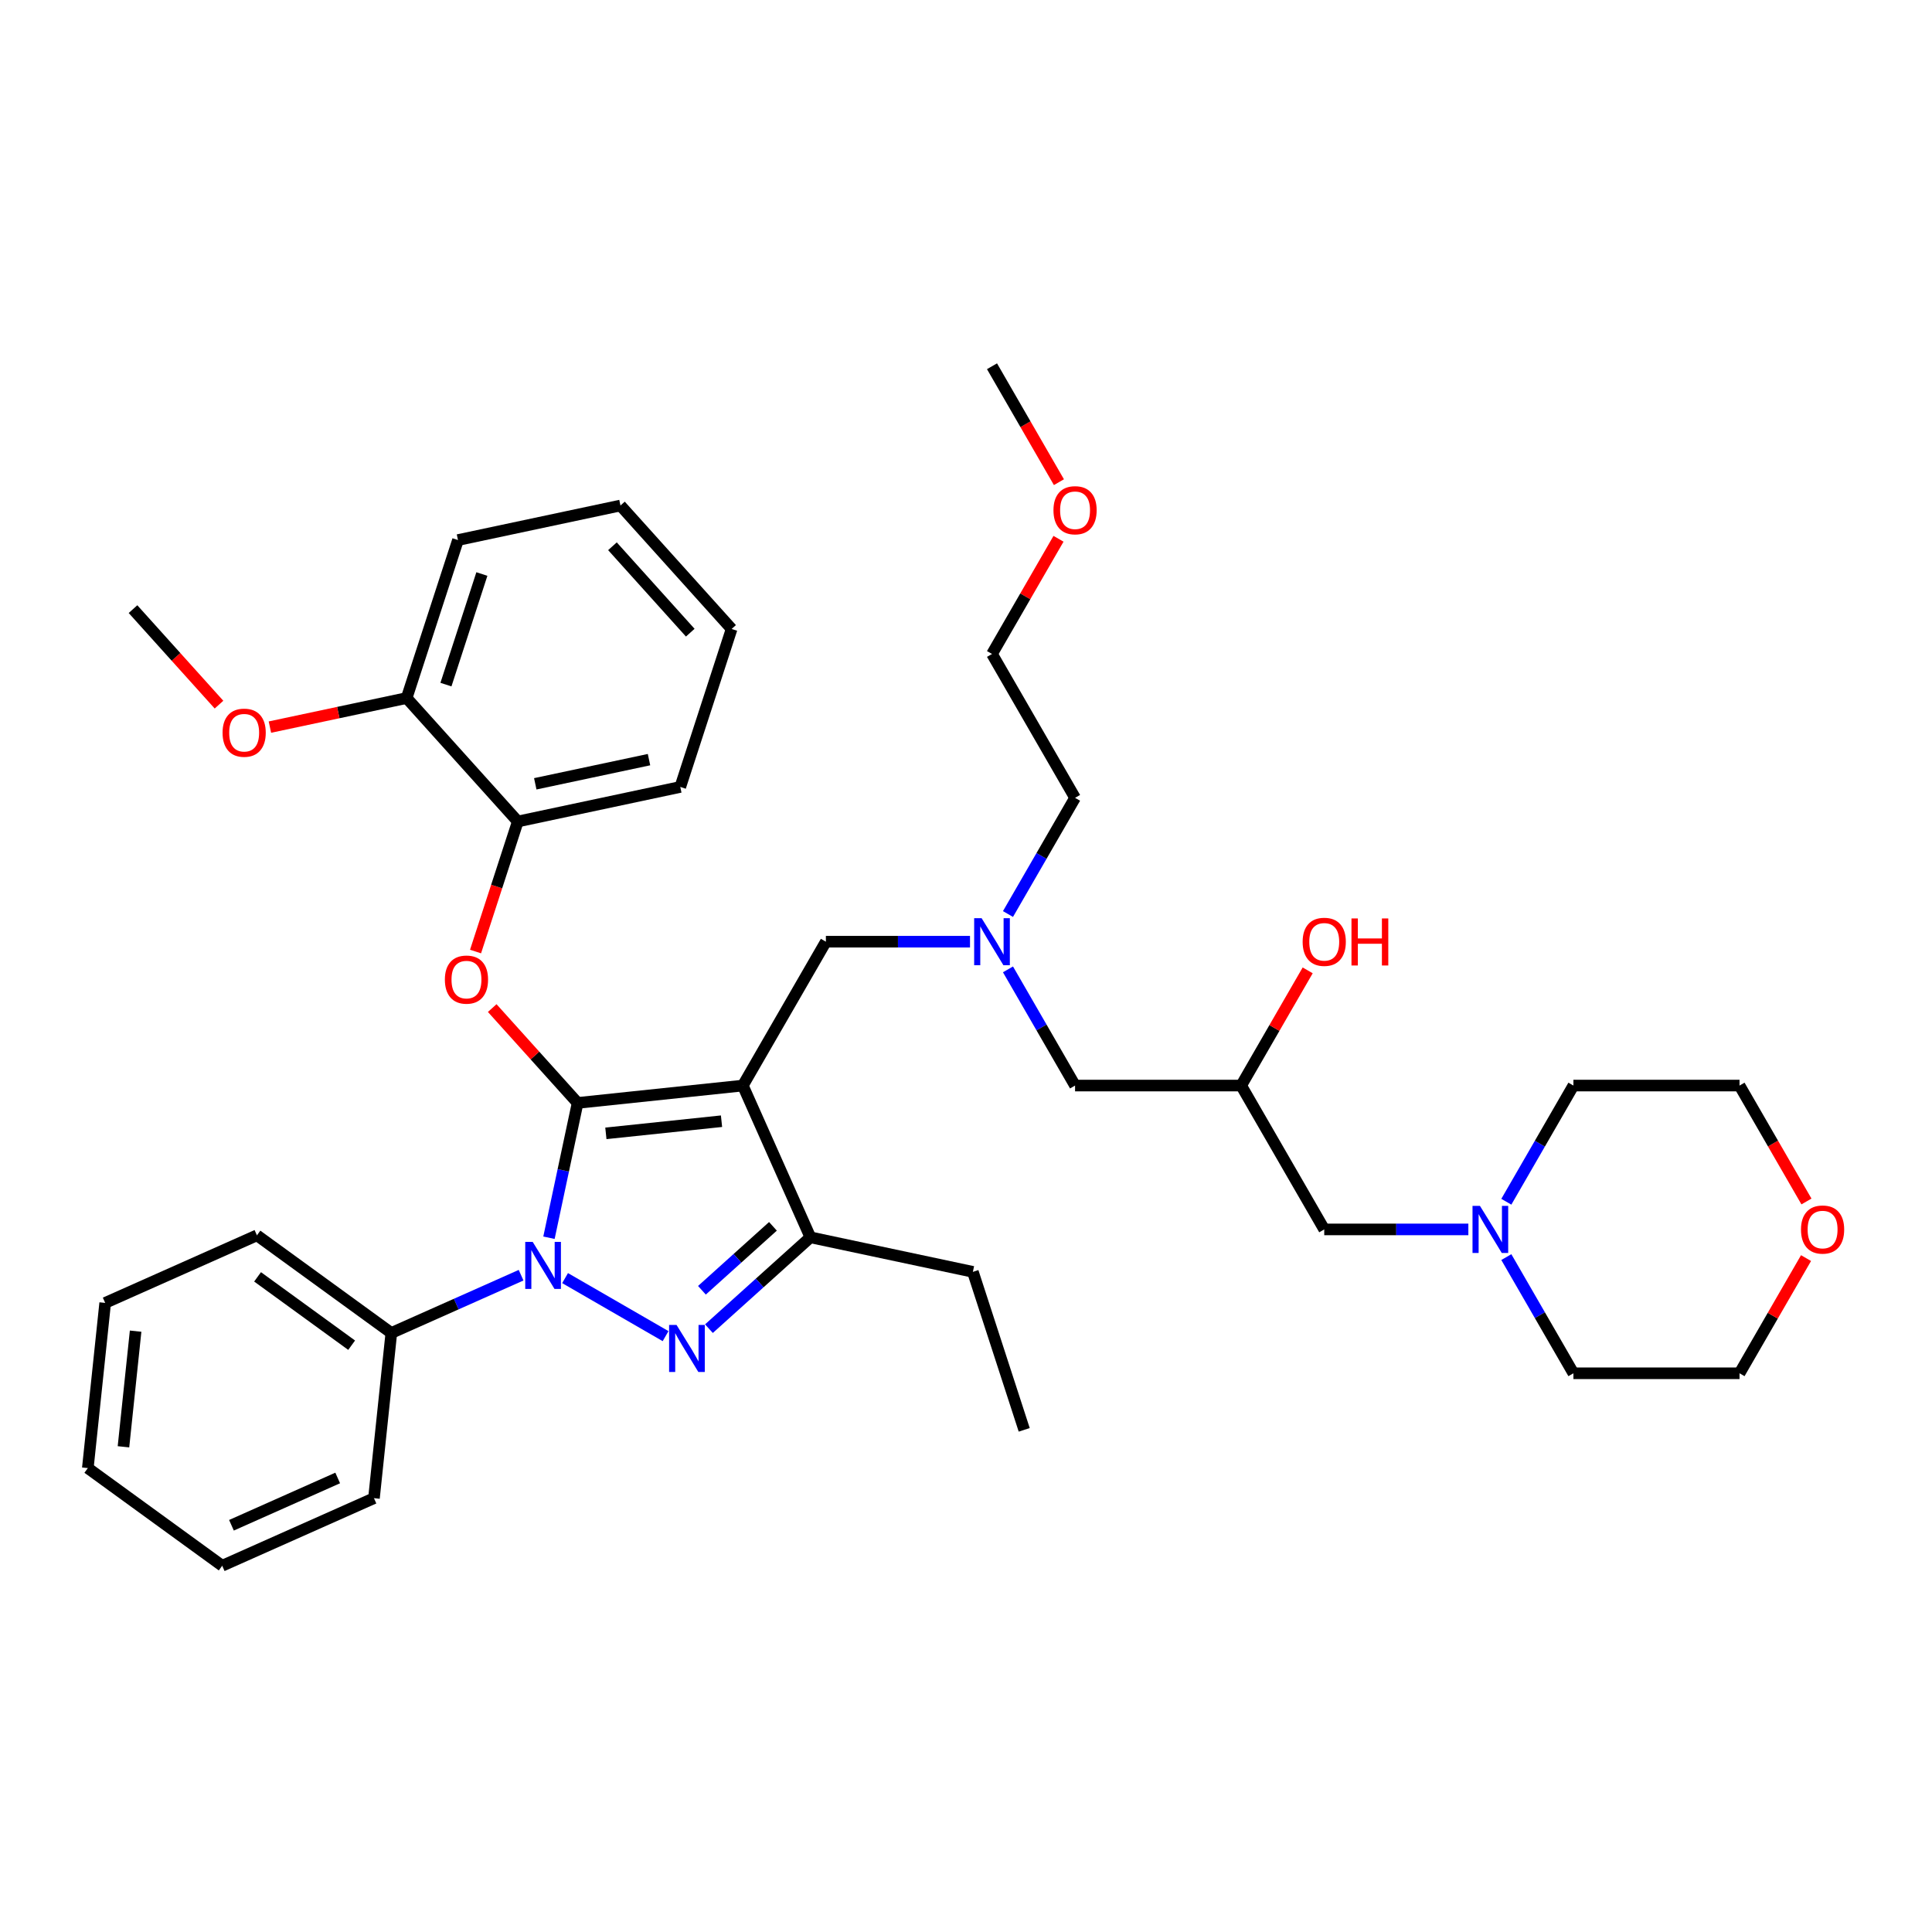 <?xml version='1.0' encoding='iso-8859-1'?>
<svg version='1.1' baseProfile='full'
              xmlns='http://www.w3.org/2000/svg'
                      xmlns:rdkit='http://www.rdkit.org/xml'
                      xmlns:xlink='http://www.w3.org/1999/xlink'
                  xml:space='preserve'
width='1000px' height='1000px' viewBox='0 0 1000 1000'>
<!-- END OF HEADER -->
<rect style='opacity:1.0;fill:#FFFFFF;stroke:none' width='1000' height='1000' x='0' y='0'> </rect>
<path class='bond-0' d='M 521.729,473.097 L 539.09,443.028' style='fill:none;fill-rule:evenodd;stroke:#0000FF;stroke-width:6px;stroke-linecap:butt;stroke-linejoin:miter;stroke-opacity:1' />
<path class='bond-0' d='M 539.09,443.028 L 556.45,412.959' style='fill:none;fill-rule:evenodd;stroke:#000000;stroke-width:6px;stroke-linecap:butt;stroke-linejoin:miter;stroke-opacity:1' />
<path class='bond-1' d='M 521.729,501.746 L 539.09,531.815' style='fill:none;fill-rule:evenodd;stroke:#0000FF;stroke-width:6px;stroke-linecap:butt;stroke-linejoin:miter;stroke-opacity:1' />
<path class='bond-1' d='M 539.09,531.815 L 556.45,561.883' style='fill:none;fill-rule:evenodd;stroke:#000000;stroke-width:6px;stroke-linecap:butt;stroke-linejoin:miter;stroke-opacity:1' />
<path class='bond-2' d='M 502.075,487.421 L 464.776,487.421' style='fill:none;fill-rule:evenodd;stroke:#0000FF;stroke-width:6px;stroke-linecap:butt;stroke-linejoin:miter;stroke-opacity:1' />
<path class='bond-2' d='M 464.776,487.421 L 427.477,487.421' style='fill:none;fill-rule:evenodd;stroke:#000000;stroke-width:6px;stroke-linecap:butt;stroke-linejoin:miter;stroke-opacity:1' />
<path class='bond-3' d='M 556.45,561.883 L 642.432,561.883' style='fill:none;fill-rule:evenodd;stroke:#000000;stroke-width:6px;stroke-linecap:butt;stroke-linejoin:miter;stroke-opacity:1' />
<path class='bond-4' d='M 642.432,561.883 L 659.643,532.072' style='fill:none;fill-rule:evenodd;stroke:#000000;stroke-width:6px;stroke-linecap:butt;stroke-linejoin:miter;stroke-opacity:1' />
<path class='bond-4' d='M 659.643,532.072 L 676.854,502.262' style='fill:none;fill-rule:evenodd;stroke:#FF0000;stroke-width:6px;stroke-linecap:butt;stroke-linejoin:miter;stroke-opacity:1' />
<path class='bond-5' d='M 642.432,561.883 L 685.423,636.346' style='fill:none;fill-rule:evenodd;stroke:#000000;stroke-width:6px;stroke-linecap:butt;stroke-linejoin:miter;stroke-opacity:1' />
<path class='bond-6' d='M 685.423,636.346 L 722.721,636.346' style='fill:none;fill-rule:evenodd;stroke:#000000;stroke-width:6px;stroke-linecap:butt;stroke-linejoin:miter;stroke-opacity:1' />
<path class='bond-6' d='M 722.721,636.346 L 760.02,636.346' style='fill:none;fill-rule:evenodd;stroke:#0000FF;stroke-width:6px;stroke-linecap:butt;stroke-linejoin:miter;stroke-opacity:1' />
<path class='bond-7' d='M 779.675,650.67 L 797.035,680.739' style='fill:none;fill-rule:evenodd;stroke:#0000FF;stroke-width:6px;stroke-linecap:butt;stroke-linejoin:miter;stroke-opacity:1' />
<path class='bond-7' d='M 797.035,680.739 L 814.395,710.808' style='fill:none;fill-rule:evenodd;stroke:#000000;stroke-width:6px;stroke-linecap:butt;stroke-linejoin:miter;stroke-opacity:1' />
<path class='bond-8' d='M 779.675,622.021 L 797.035,591.952' style='fill:none;fill-rule:evenodd;stroke:#0000FF;stroke-width:6px;stroke-linecap:butt;stroke-linejoin:miter;stroke-opacity:1' />
<path class='bond-8' d='M 797.035,591.952 L 814.395,561.883' style='fill:none;fill-rule:evenodd;stroke:#000000;stroke-width:6px;stroke-linecap:butt;stroke-linejoin:miter;stroke-opacity:1' />
<path class='bond-9' d='M 814.395,710.808 L 900.377,710.808' style='fill:none;fill-rule:evenodd;stroke:#000000;stroke-width:6px;stroke-linecap:butt;stroke-linejoin:miter;stroke-opacity:1' />
<path class='bond-10' d='M 427.477,487.421 L 384.487,561.883' style='fill:none;fill-rule:evenodd;stroke:#000000;stroke-width:6px;stroke-linecap:butt;stroke-linejoin:miter;stroke-opacity:1' />
<path class='bond-11' d='M 284.144,640.649 L 291.56,605.76' style='fill:none;fill-rule:evenodd;stroke:#0000FF;stroke-width:6px;stroke-linecap:butt;stroke-linejoin:miter;stroke-opacity:1' />
<path class='bond-11' d='M 291.56,605.76 L 298.976,570.871' style='fill:none;fill-rule:evenodd;stroke:#000000;stroke-width:6px;stroke-linecap:butt;stroke-linejoin:miter;stroke-opacity:1' />
<path class='bond-12' d='M 292.483,661.546 L 344.506,691.582' style='fill:none;fill-rule:evenodd;stroke:#0000FF;stroke-width:6px;stroke-linecap:butt;stroke-linejoin:miter;stroke-opacity:1' />
<path class='bond-13' d='M 269.715,660.042 L 236.133,674.994' style='fill:none;fill-rule:evenodd;stroke:#0000FF;stroke-width:6px;stroke-linecap:butt;stroke-linejoin:miter;stroke-opacity:1' />
<path class='bond-13' d='M 236.133,674.994 L 202.551,689.946' style='fill:none;fill-rule:evenodd;stroke:#000000;stroke-width:6px;stroke-linecap:butt;stroke-linejoin:miter;stroke-opacity:1' />
<path class='bond-14' d='M 298.976,570.871 L 276.873,546.323' style='fill:none;fill-rule:evenodd;stroke:#000000;stroke-width:6px;stroke-linecap:butt;stroke-linejoin:miter;stroke-opacity:1' />
<path class='bond-14' d='M 276.873,546.323 L 254.77,521.775' style='fill:none;fill-rule:evenodd;stroke:#FF0000;stroke-width:6px;stroke-linecap:butt;stroke-linejoin:miter;stroke-opacity:1' />
<path class='bond-15' d='M 298.976,570.871 L 384.487,561.883' style='fill:none;fill-rule:evenodd;stroke:#000000;stroke-width:6px;stroke-linecap:butt;stroke-linejoin:miter;stroke-opacity:1' />
<path class='bond-15' d='M 313.6,586.625 L 373.457,580.334' style='fill:none;fill-rule:evenodd;stroke:#000000;stroke-width:6px;stroke-linecap:butt;stroke-linejoin:miter;stroke-opacity:1' />
<path class='bond-16' d='M 384.487,561.883 L 419.458,640.432' style='fill:none;fill-rule:evenodd;stroke:#000000;stroke-width:6px;stroke-linecap:butt;stroke-linejoin:miter;stroke-opacity:1' />
<path class='bond-17' d='M 419.458,640.432 L 503.561,658.308' style='fill:none;fill-rule:evenodd;stroke:#000000;stroke-width:6px;stroke-linecap:butt;stroke-linejoin:miter;stroke-opacity:1' />
<path class='bond-18' d='M 419.458,640.432 L 393.202,664.073' style='fill:none;fill-rule:evenodd;stroke:#000000;stroke-width:6px;stroke-linecap:butt;stroke-linejoin:miter;stroke-opacity:1' />
<path class='bond-18' d='M 393.202,664.073 L 366.946,687.715' style='fill:none;fill-rule:evenodd;stroke:#0000FF;stroke-width:6px;stroke-linecap:butt;stroke-linejoin:miter;stroke-opacity:1' />
<path class='bond-18' d='M 400.075,634.745 L 381.695,651.294' style='fill:none;fill-rule:evenodd;stroke:#000000;stroke-width:6px;stroke-linecap:butt;stroke-linejoin:miter;stroke-opacity:1' />
<path class='bond-18' d='M 381.695,651.294 L 363.316,667.843' style='fill:none;fill-rule:evenodd;stroke:#0000FF;stroke-width:6px;stroke-linecap:butt;stroke-linejoin:miter;stroke-opacity:1' />
<path class='bond-19' d='M 547.882,278.874 L 530.671,308.685' style='fill:none;fill-rule:evenodd;stroke:#FF0000;stroke-width:6px;stroke-linecap:butt;stroke-linejoin:miter;stroke-opacity:1' />
<path class='bond-19' d='M 530.671,308.685 L 513.459,338.496' style='fill:none;fill-rule:evenodd;stroke:#000000;stroke-width:6px;stroke-linecap:butt;stroke-linejoin:miter;stroke-opacity:1' />
<path class='bond-20' d='M 548.1,249.572 L 530.78,219.572' style='fill:none;fill-rule:evenodd;stroke:#FF0000;stroke-width:6px;stroke-linecap:butt;stroke-linejoin:miter;stroke-opacity:1' />
<path class='bond-20' d='M 530.78,219.572 L 513.459,189.572' style='fill:none;fill-rule:evenodd;stroke:#000000;stroke-width:6px;stroke-linecap:butt;stroke-linejoin:miter;stroke-opacity:1' />
<path class='bond-21' d='M 556.45,412.959 L 513.459,338.496' style='fill:none;fill-rule:evenodd;stroke:#000000;stroke-width:6px;stroke-linecap:butt;stroke-linejoin:miter;stroke-opacity:1' />
<path class='bond-22' d='M 246.142,492.512 L 257.077,458.856' style='fill:none;fill-rule:evenodd;stroke:#FF0000;stroke-width:6px;stroke-linecap:butt;stroke-linejoin:miter;stroke-opacity:1' />
<path class='bond-22' d='M 257.077,458.856 L 268.013,425.201' style='fill:none;fill-rule:evenodd;stroke:#000000;stroke-width:6px;stroke-linecap:butt;stroke-linejoin:miter;stroke-opacity:1' />
<path class='bond-23' d='M 378.685,325.551 L 321.152,261.654' style='fill:none;fill-rule:evenodd;stroke:#000000;stroke-width:6px;stroke-linecap:butt;stroke-linejoin:miter;stroke-opacity:1' />
<path class='bond-23' d='M 357.276,327.473 L 317.003,282.745' style='fill:none;fill-rule:evenodd;stroke:#000000;stroke-width:6px;stroke-linecap:butt;stroke-linejoin:miter;stroke-opacity:1' />
<path class='bond-24' d='M 378.685,325.551 L 352.115,407.324' style='fill:none;fill-rule:evenodd;stroke:#000000;stroke-width:6px;stroke-linecap:butt;stroke-linejoin:miter;stroke-opacity:1' />
<path class='bond-25' d='M 321.152,261.654 L 237.049,279.53' style='fill:none;fill-rule:evenodd;stroke:#000000;stroke-width:6px;stroke-linecap:butt;stroke-linejoin:miter;stroke-opacity:1' />
<path class='bond-26' d='M 237.049,279.53 L 210.48,361.304' style='fill:none;fill-rule:evenodd;stroke:#000000;stroke-width:6px;stroke-linecap:butt;stroke-linejoin:miter;stroke-opacity:1' />
<path class='bond-26' d='M 249.419,297.11 L 230.82,354.352' style='fill:none;fill-rule:evenodd;stroke:#000000;stroke-width:6px;stroke-linecap:butt;stroke-linejoin:miter;stroke-opacity:1' />
<path class='bond-27' d='M 202.551,689.946 L 132.99,639.407' style='fill:none;fill-rule:evenodd;stroke:#000000;stroke-width:6px;stroke-linecap:butt;stroke-linejoin:miter;stroke-opacity:1' />
<path class='bond-27' d='M 182.009,696.277 L 133.317,660.9' style='fill:none;fill-rule:evenodd;stroke:#000000;stroke-width:6px;stroke-linecap:butt;stroke-linejoin:miter;stroke-opacity:1' />
<path class='bond-28' d='M 202.551,689.946 L 193.563,775.456' style='fill:none;fill-rule:evenodd;stroke:#000000;stroke-width:6px;stroke-linecap:butt;stroke-linejoin:miter;stroke-opacity:1' />
<path class='bond-29' d='M 132.99,639.407 L 54.442,674.379' style='fill:none;fill-rule:evenodd;stroke:#000000;stroke-width:6px;stroke-linecap:butt;stroke-linejoin:miter;stroke-opacity:1' />
<path class='bond-30' d='M 503.561,658.308 L 530.131,740.082' style='fill:none;fill-rule:evenodd;stroke:#000000;stroke-width:6px;stroke-linecap:butt;stroke-linejoin:miter;stroke-opacity:1' />
<path class='bond-31' d='M 193.563,775.456 L 115.015,810.428' style='fill:none;fill-rule:evenodd;stroke:#000000;stroke-width:6px;stroke-linecap:butt;stroke-linejoin:miter;stroke-opacity:1' />
<path class='bond-31' d='M 174.787,764.993 L 119.803,789.473' style='fill:none;fill-rule:evenodd;stroke:#000000;stroke-width:6px;stroke-linecap:butt;stroke-linejoin:miter;stroke-opacity:1' />
<path class='bond-32' d='M 54.442,674.379 L 45.455,759.89' style='fill:none;fill-rule:evenodd;stroke:#000000;stroke-width:6px;stroke-linecap:butt;stroke-linejoin:miter;stroke-opacity:1' />
<path class='bond-32' d='M 70.196,689.003 L 63.905,748.86' style='fill:none;fill-rule:evenodd;stroke:#000000;stroke-width:6px;stroke-linecap:butt;stroke-linejoin:miter;stroke-opacity:1' />
<path class='bond-33' d='M 115.015,810.428 L 45.455,759.89' style='fill:none;fill-rule:evenodd;stroke:#000000;stroke-width:6px;stroke-linecap:butt;stroke-linejoin:miter;stroke-opacity:1' />
<path class='bond-34' d='M 210.48,361.304 L 268.013,425.201' style='fill:none;fill-rule:evenodd;stroke:#000000;stroke-width:6px;stroke-linecap:butt;stroke-linejoin:miter;stroke-opacity:1' />
<path class='bond-35' d='M 210.48,361.304 L 175.092,368.826' style='fill:none;fill-rule:evenodd;stroke:#000000;stroke-width:6px;stroke-linecap:butt;stroke-linejoin:miter;stroke-opacity:1' />
<path class='bond-35' d='M 175.092,368.826 L 139.704,376.348' style='fill:none;fill-rule:evenodd;stroke:#FF0000;stroke-width:6px;stroke-linecap:butt;stroke-linejoin:miter;stroke-opacity:1' />
<path class='bond-36' d='M 268.013,425.201 L 352.115,407.324' style='fill:none;fill-rule:evenodd;stroke:#000000;stroke-width:6px;stroke-linecap:butt;stroke-linejoin:miter;stroke-opacity:1' />
<path class='bond-36' d='M 277.053,405.699 L 335.925,393.185' style='fill:none;fill-rule:evenodd;stroke:#000000;stroke-width:6px;stroke-linecap:butt;stroke-linejoin:miter;stroke-opacity:1' />
<path class='bond-37' d='M 113.355,364.718 L 91.099,340.001' style='fill:none;fill-rule:evenodd;stroke:#FF0000;stroke-width:6px;stroke-linecap:butt;stroke-linejoin:miter;stroke-opacity:1' />
<path class='bond-37' d='M 91.099,340.001 L 68.844,315.283' style='fill:none;fill-rule:evenodd;stroke:#000000;stroke-width:6px;stroke-linecap:butt;stroke-linejoin:miter;stroke-opacity:1' />
<path class='bond-38' d='M 900.377,710.808 L 917.588,680.997' style='fill:none;fill-rule:evenodd;stroke:#000000;stroke-width:6px;stroke-linecap:butt;stroke-linejoin:miter;stroke-opacity:1' />
<path class='bond-38' d='M 917.588,680.997 L 934.8,651.186' style='fill:none;fill-rule:evenodd;stroke:#FF0000;stroke-width:6px;stroke-linecap:butt;stroke-linejoin:miter;stroke-opacity:1' />
<path class='bond-39' d='M 935.018,621.884 L 917.698,591.884' style='fill:none;fill-rule:evenodd;stroke:#FF0000;stroke-width:6px;stroke-linecap:butt;stroke-linejoin:miter;stroke-opacity:1' />
<path class='bond-39' d='M 917.698,591.884 L 900.377,561.883' style='fill:none;fill-rule:evenodd;stroke:#000000;stroke-width:6px;stroke-linecap:butt;stroke-linejoin:miter;stroke-opacity:1' />
<path class='bond-40' d='M 900.377,561.883 L 814.395,561.883' style='fill:none;fill-rule:evenodd;stroke:#000000;stroke-width:6px;stroke-linecap:butt;stroke-linejoin:miter;stroke-opacity:1' />
<path  class='atom-0' d='M 508.077 475.246
L 516.056 488.143
Q 516.847 489.416, 518.119 491.72
Q 519.392 494.024, 519.461 494.162
L 519.461 475.246
L 522.694 475.246
L 522.694 499.596
L 519.357 499.596
L 510.794 485.495
Q 509.796 483.844, 508.73 481.953
Q 507.698 480.061, 507.389 479.476
L 507.389 499.596
L 504.225 499.596
L 504.225 475.246
L 508.077 475.246
' fill='#0000FF'/>
<path  class='atom-4' d='M 674.245 487.49
Q 674.245 481.643, 677.134 478.376
Q 680.023 475.109, 685.423 475.109
Q 690.822 475.109, 693.711 478.376
Q 696.6 481.643, 696.6 487.49
Q 696.6 493.405, 693.677 496.776
Q 690.753 500.112, 685.423 500.112
Q 680.057 500.112, 677.134 496.776
Q 674.245 493.44, 674.245 487.49
M 685.423 497.361
Q 689.137 497.361, 691.132 494.884
Q 693.161 492.374, 693.161 487.49
Q 693.161 482.709, 691.132 480.302
Q 689.137 477.86, 685.423 477.86
Q 681.708 477.86, 679.679 480.267
Q 677.684 482.675, 677.684 487.49
Q 677.684 492.408, 679.679 494.884
Q 681.708 497.361, 685.423 497.361
' fill='#FF0000'/>
<path  class='atom-4' d='M 699.524 475.384
L 702.825 475.384
L 702.825 485.736
L 715.275 485.736
L 715.275 475.384
L 718.577 475.384
L 718.577 499.734
L 715.275 499.734
L 715.275 488.487
L 702.825 488.487
L 702.825 499.734
L 699.524 499.734
L 699.524 475.384
' fill='#FF0000'/>
<path  class='atom-5' d='M 766.022 624.171
L 774.001 637.068
Q 774.792 638.341, 776.065 640.645
Q 777.337 642.949, 777.406 643.087
L 777.406 624.171
L 780.639 624.171
L 780.639 648.521
L 777.303 648.521
L 768.739 634.42
Q 767.742 632.769, 766.675 630.877
Q 765.644 628.986, 765.334 628.401
L 765.334 648.521
L 762.17 648.521
L 762.17 624.171
L 766.022 624.171
' fill='#0000FF'/>
<path  class='atom-8' d='M 275.717 642.799
L 283.696 655.696
Q 284.487 656.969, 285.759 659.273
Q 287.032 661.577, 287.101 661.715
L 287.101 642.799
L 290.334 642.799
L 290.334 667.149
L 286.998 667.149
L 278.434 653.048
Q 277.436 651.397, 276.37 649.505
Q 275.338 647.614, 275.029 647.029
L 275.029 667.149
L 271.865 667.149
L 271.865 642.799
L 275.717 642.799
' fill='#0000FF'/>
<path  class='atom-12' d='M 350.179 685.79
L 358.158 698.687
Q 358.949 699.959, 360.222 702.264
Q 361.494 704.568, 361.563 704.706
L 361.563 685.79
L 364.796 685.79
L 364.796 710.14
L 361.46 710.14
L 352.896 696.039
Q 351.899 694.388, 350.833 692.496
Q 349.801 690.605, 349.491 690.02
L 349.491 710.14
L 346.327 710.14
L 346.327 685.79
L 350.179 685.79
' fill='#0000FF'/>
<path  class='atom-13' d='M 545.272 264.103
Q 545.272 258.256, 548.161 254.989
Q 551.05 251.721, 556.45 251.721
Q 561.85 251.721, 564.739 254.989
Q 567.628 258.256, 567.628 264.103
Q 567.628 270.018, 564.704 273.389
Q 561.781 276.725, 556.45 276.725
Q 551.085 276.725, 548.161 273.389
Q 545.272 270.053, 545.272 264.103
M 556.45 273.973
Q 560.164 273.973, 562.159 271.497
Q 564.188 268.987, 564.188 264.103
Q 564.188 259.322, 562.159 256.915
Q 560.164 254.473, 556.45 254.473
Q 552.736 254.473, 550.706 256.88
Q 548.712 259.288, 548.712 264.103
Q 548.712 269.021, 550.706 271.497
Q 552.736 273.973, 556.45 273.973
' fill='#FF0000'/>
<path  class='atom-17' d='M 230.265 507.043
Q 230.265 501.196, 233.154 497.929
Q 236.043 494.662, 241.443 494.662
Q 246.842 494.662, 249.731 497.929
Q 252.62 501.196, 252.62 507.043
Q 252.62 512.958, 249.697 516.329
Q 246.774 519.665, 241.443 519.665
Q 236.078 519.665, 233.154 516.329
Q 230.265 512.993, 230.265 507.043
M 241.443 516.914
Q 245.157 516.914, 247.152 514.437
Q 249.181 511.927, 249.181 507.043
Q 249.181 502.262, 247.152 499.855
Q 245.157 497.413, 241.443 497.413
Q 237.728 497.413, 235.699 499.82
Q 233.704 502.228, 233.704 507.043
Q 233.704 511.961, 235.699 514.437
Q 237.728 516.914, 241.443 516.914
' fill='#FF0000'/>
<path  class='atom-32' d='M 115.199 379.249
Q 115.199 373.402, 118.088 370.135
Q 120.977 366.868, 126.377 366.868
Q 131.776 366.868, 134.665 370.135
Q 137.554 373.402, 137.554 379.249
Q 137.554 385.165, 134.631 388.535
Q 131.708 391.871, 126.377 391.871
Q 121.012 391.871, 118.088 388.535
Q 115.199 385.199, 115.199 379.249
M 126.377 389.12
Q 130.091 389.12, 132.086 386.644
Q 134.115 384.133, 134.115 379.249
Q 134.115 374.469, 132.086 372.061
Q 130.091 369.619, 126.377 369.619
Q 122.662 369.619, 120.633 372.027
Q 118.638 374.434, 118.638 379.249
Q 118.638 384.167, 120.633 386.644
Q 122.662 389.12, 126.377 389.12
' fill='#FF0000'/>
<path  class='atom-35' d='M 932.19 636.415
Q 932.19 630.568, 935.079 627.301
Q 937.968 624.033, 943.368 624.033
Q 948.767 624.033, 951.656 627.301
Q 954.545 630.568, 954.545 636.415
Q 954.545 642.33, 951.622 645.701
Q 948.699 649.037, 943.368 649.037
Q 938.003 649.037, 935.079 645.701
Q 932.19 642.365, 932.19 636.415
M 943.368 646.285
Q 947.082 646.285, 949.077 643.809
Q 951.106 641.298, 951.106 636.415
Q 951.106 631.634, 949.077 629.227
Q 947.082 626.785, 943.368 626.785
Q 939.653 626.785, 937.624 629.192
Q 935.629 631.6, 935.629 636.415
Q 935.629 641.333, 937.624 643.809
Q 939.653 646.285, 943.368 646.285
' fill='#FF0000'/>
</svg>
